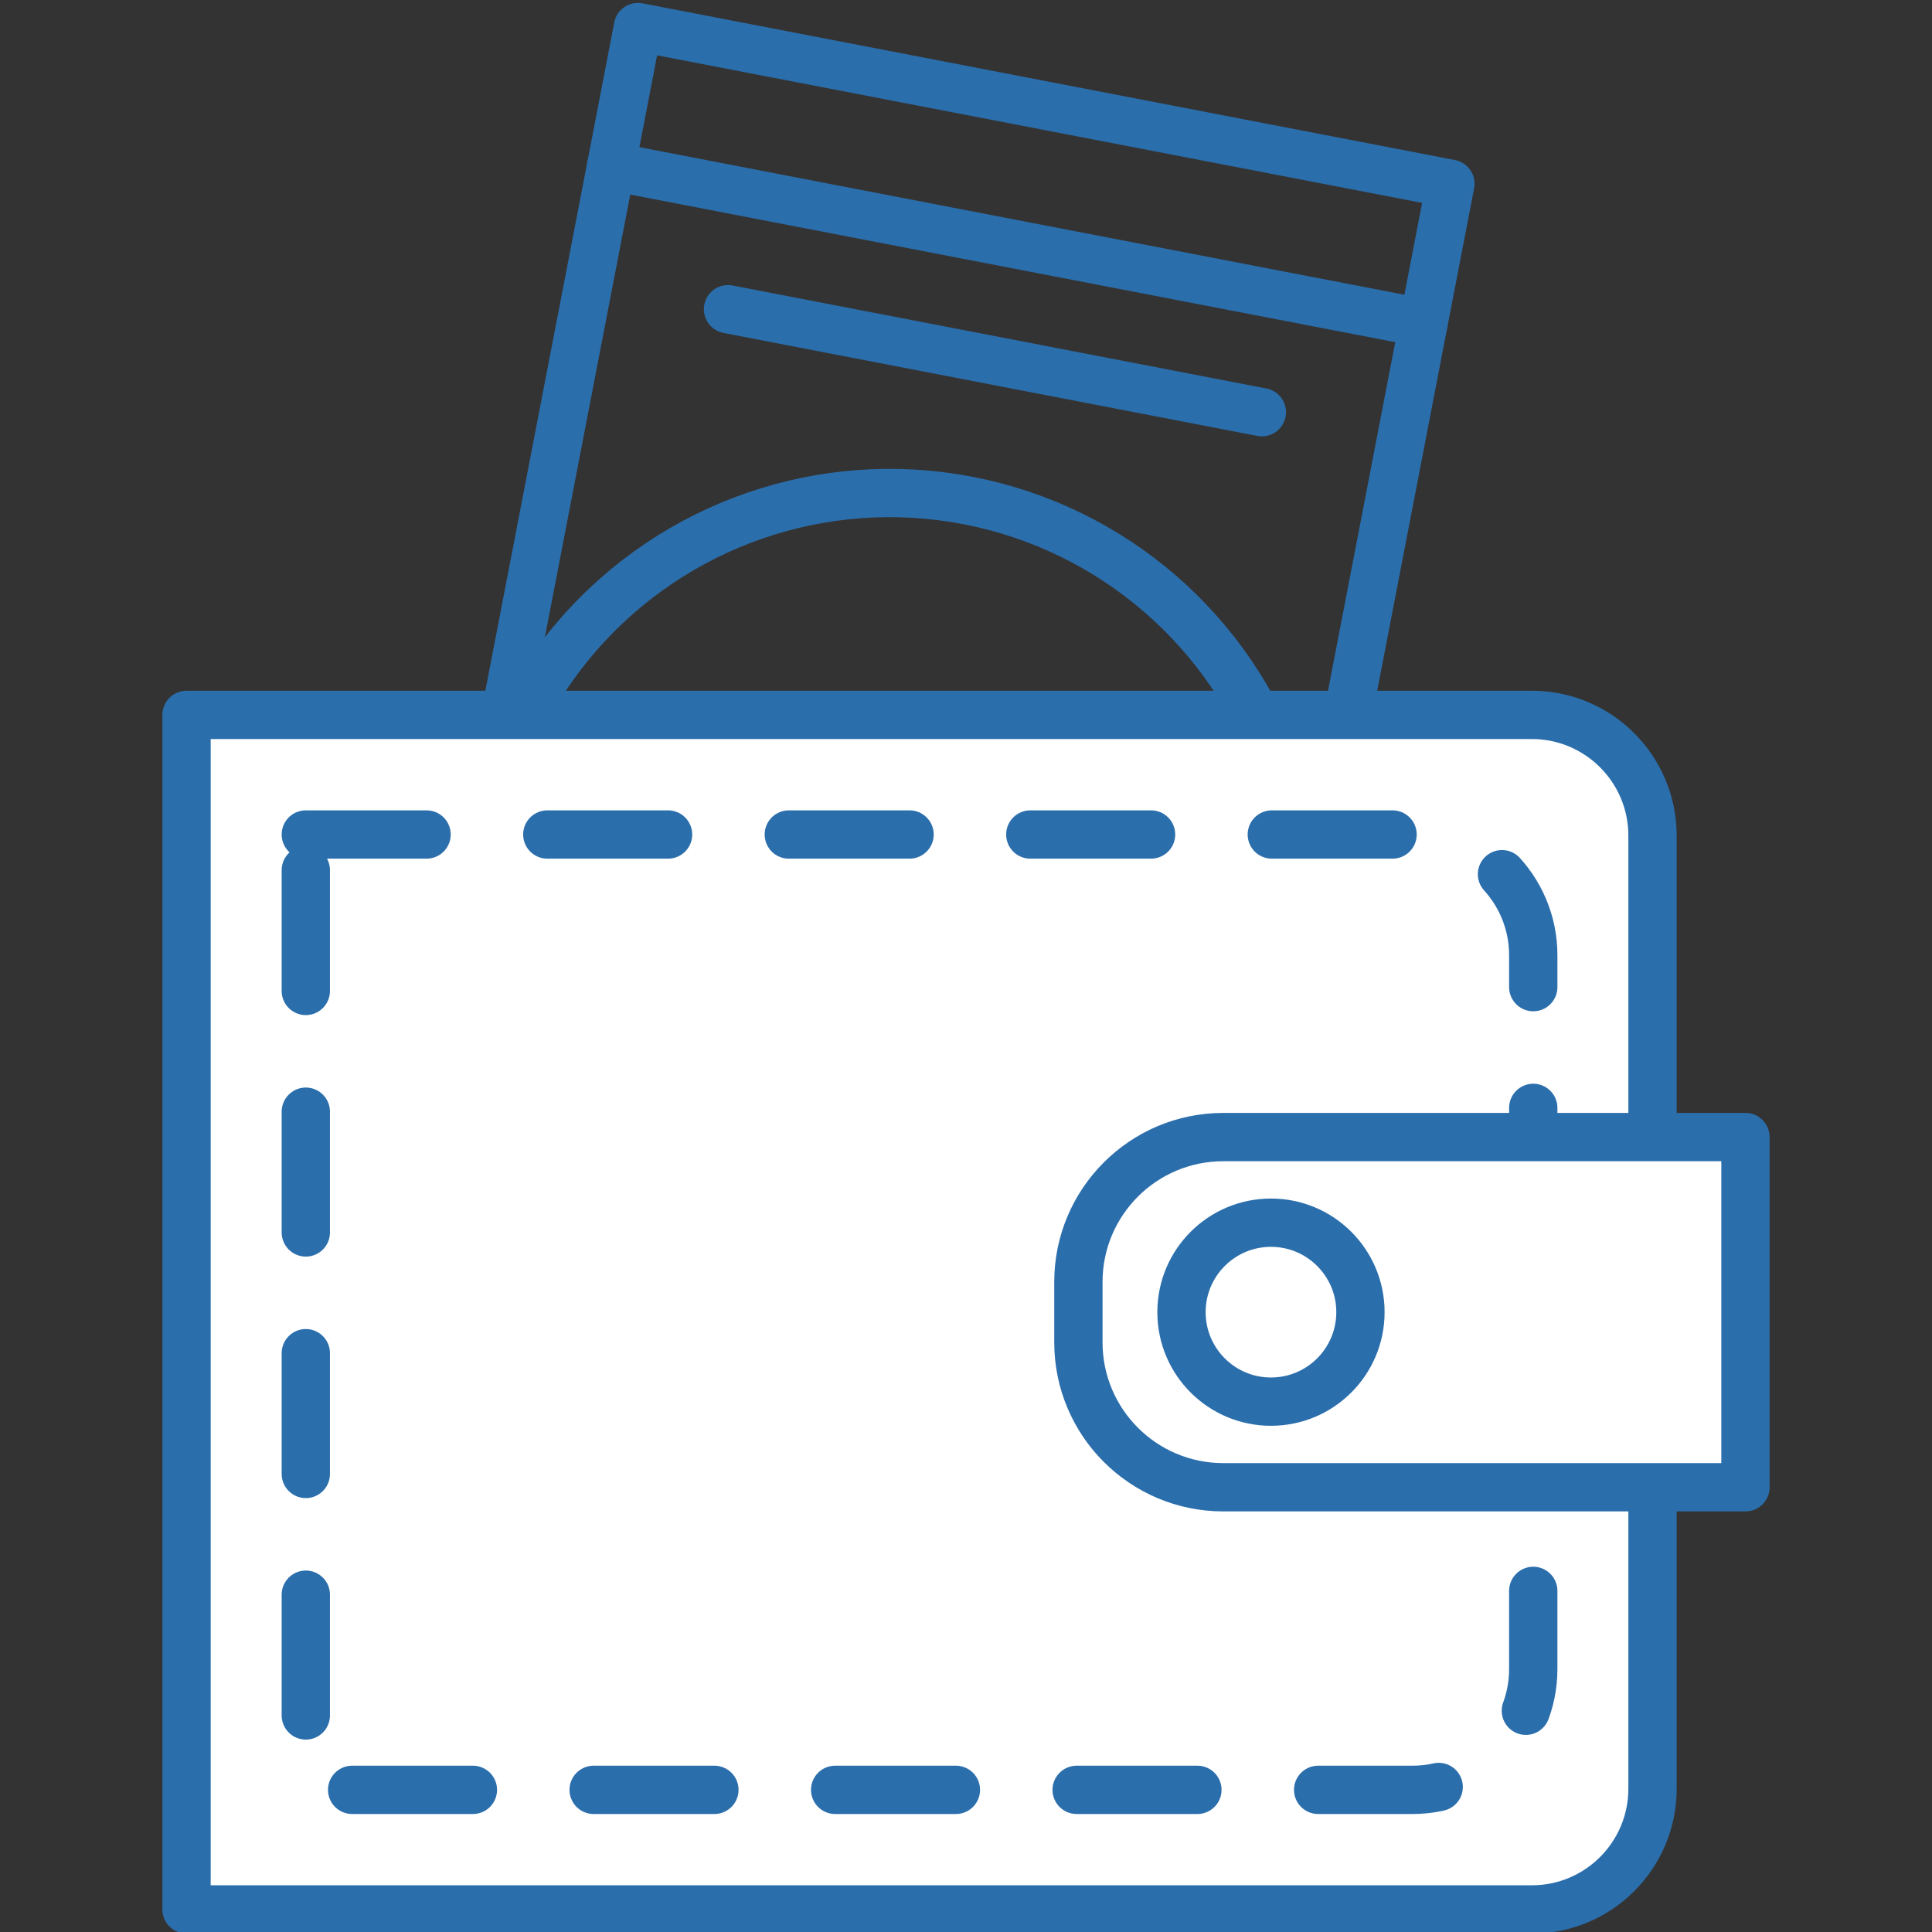 <svg width="80" height="80" viewBox="0 0 80 80" fill="none" xmlns="http://www.w3.org/2000/svg">
<rect x="0" y="0" width="80" height="80" fill="#333333" stroke="none"/>
<g clip-path="url(#clip0)">
<rect x="60.058" y="7.609" width="67.543" height="34.261" transform="rotate(100.918 60.058 7.609)" stroke="#2B6EAC" stroke-width="2" stroke-linecap="round" stroke-linejoin="round"/>
<path d="M58.945 13.376L25.305 6.886" stroke="#2B6EAC" stroke-width="2" stroke-linecap="round"/>
<path d="M48.377 68.162L14.736 61.672" stroke="#2B6EAC" stroke-width="2" stroke-linecap="round"/>
<path d="M43.537 62.243L21.43 57.979" stroke="#2B6EAC" stroke-width="2" stroke-linecap="round"/>
<path d="M52.251 17.069L30.145 12.804" stroke="#2B6EAC" stroke-width="2" stroke-linecap="round"/>
<circle cx="36.841" cy="37.524" r="17.109" transform="rotate(100.918 36.841 37.524)" stroke="#2B6EAC" stroke-width="2"/>
<path d="M7.724 29.602H63.428C66.189 29.602 68.427 31.841 68.427 34.602V74.066C68.427 76.828 66.189 79.066 63.428 79.066H7.724V29.602Z" fill="white" stroke="#2B6EAC" stroke-width="2" stroke-linecap="round" stroke-linejoin="round"/>
<path d="M12.663 34.555H58.489C61.25 34.555 63.489 36.794 63.489 39.555V69.114C63.489 71.875 61.25 74.114 58.489 74.114H12.663V34.555Z" stroke="#2B6EAC" stroke-width="2" stroke-linecap="round" stroke-linejoin="round" stroke-dasharray="5 5"/>
<path d="M72.276 47.084H50.654C47.341 47.084 44.654 49.771 44.654 53.084V55.584C44.654 58.898 47.341 61.584 50.654 61.584H72.276V47.084Z" fill="white" stroke="#2B6EAC" stroke-width="2" stroke-linecap="round" stroke-linejoin="round"/>
<circle cx="52.628" cy="54.334" r="3.705" stroke="#2B6EAC" stroke-width="2"/>
</g>
<defs>
<clipPath id="clip0">
<rect width="80" height="80" fill="white" transform="translate(80) rotate(90)"/>
</clipPath>
</defs>
</svg>
